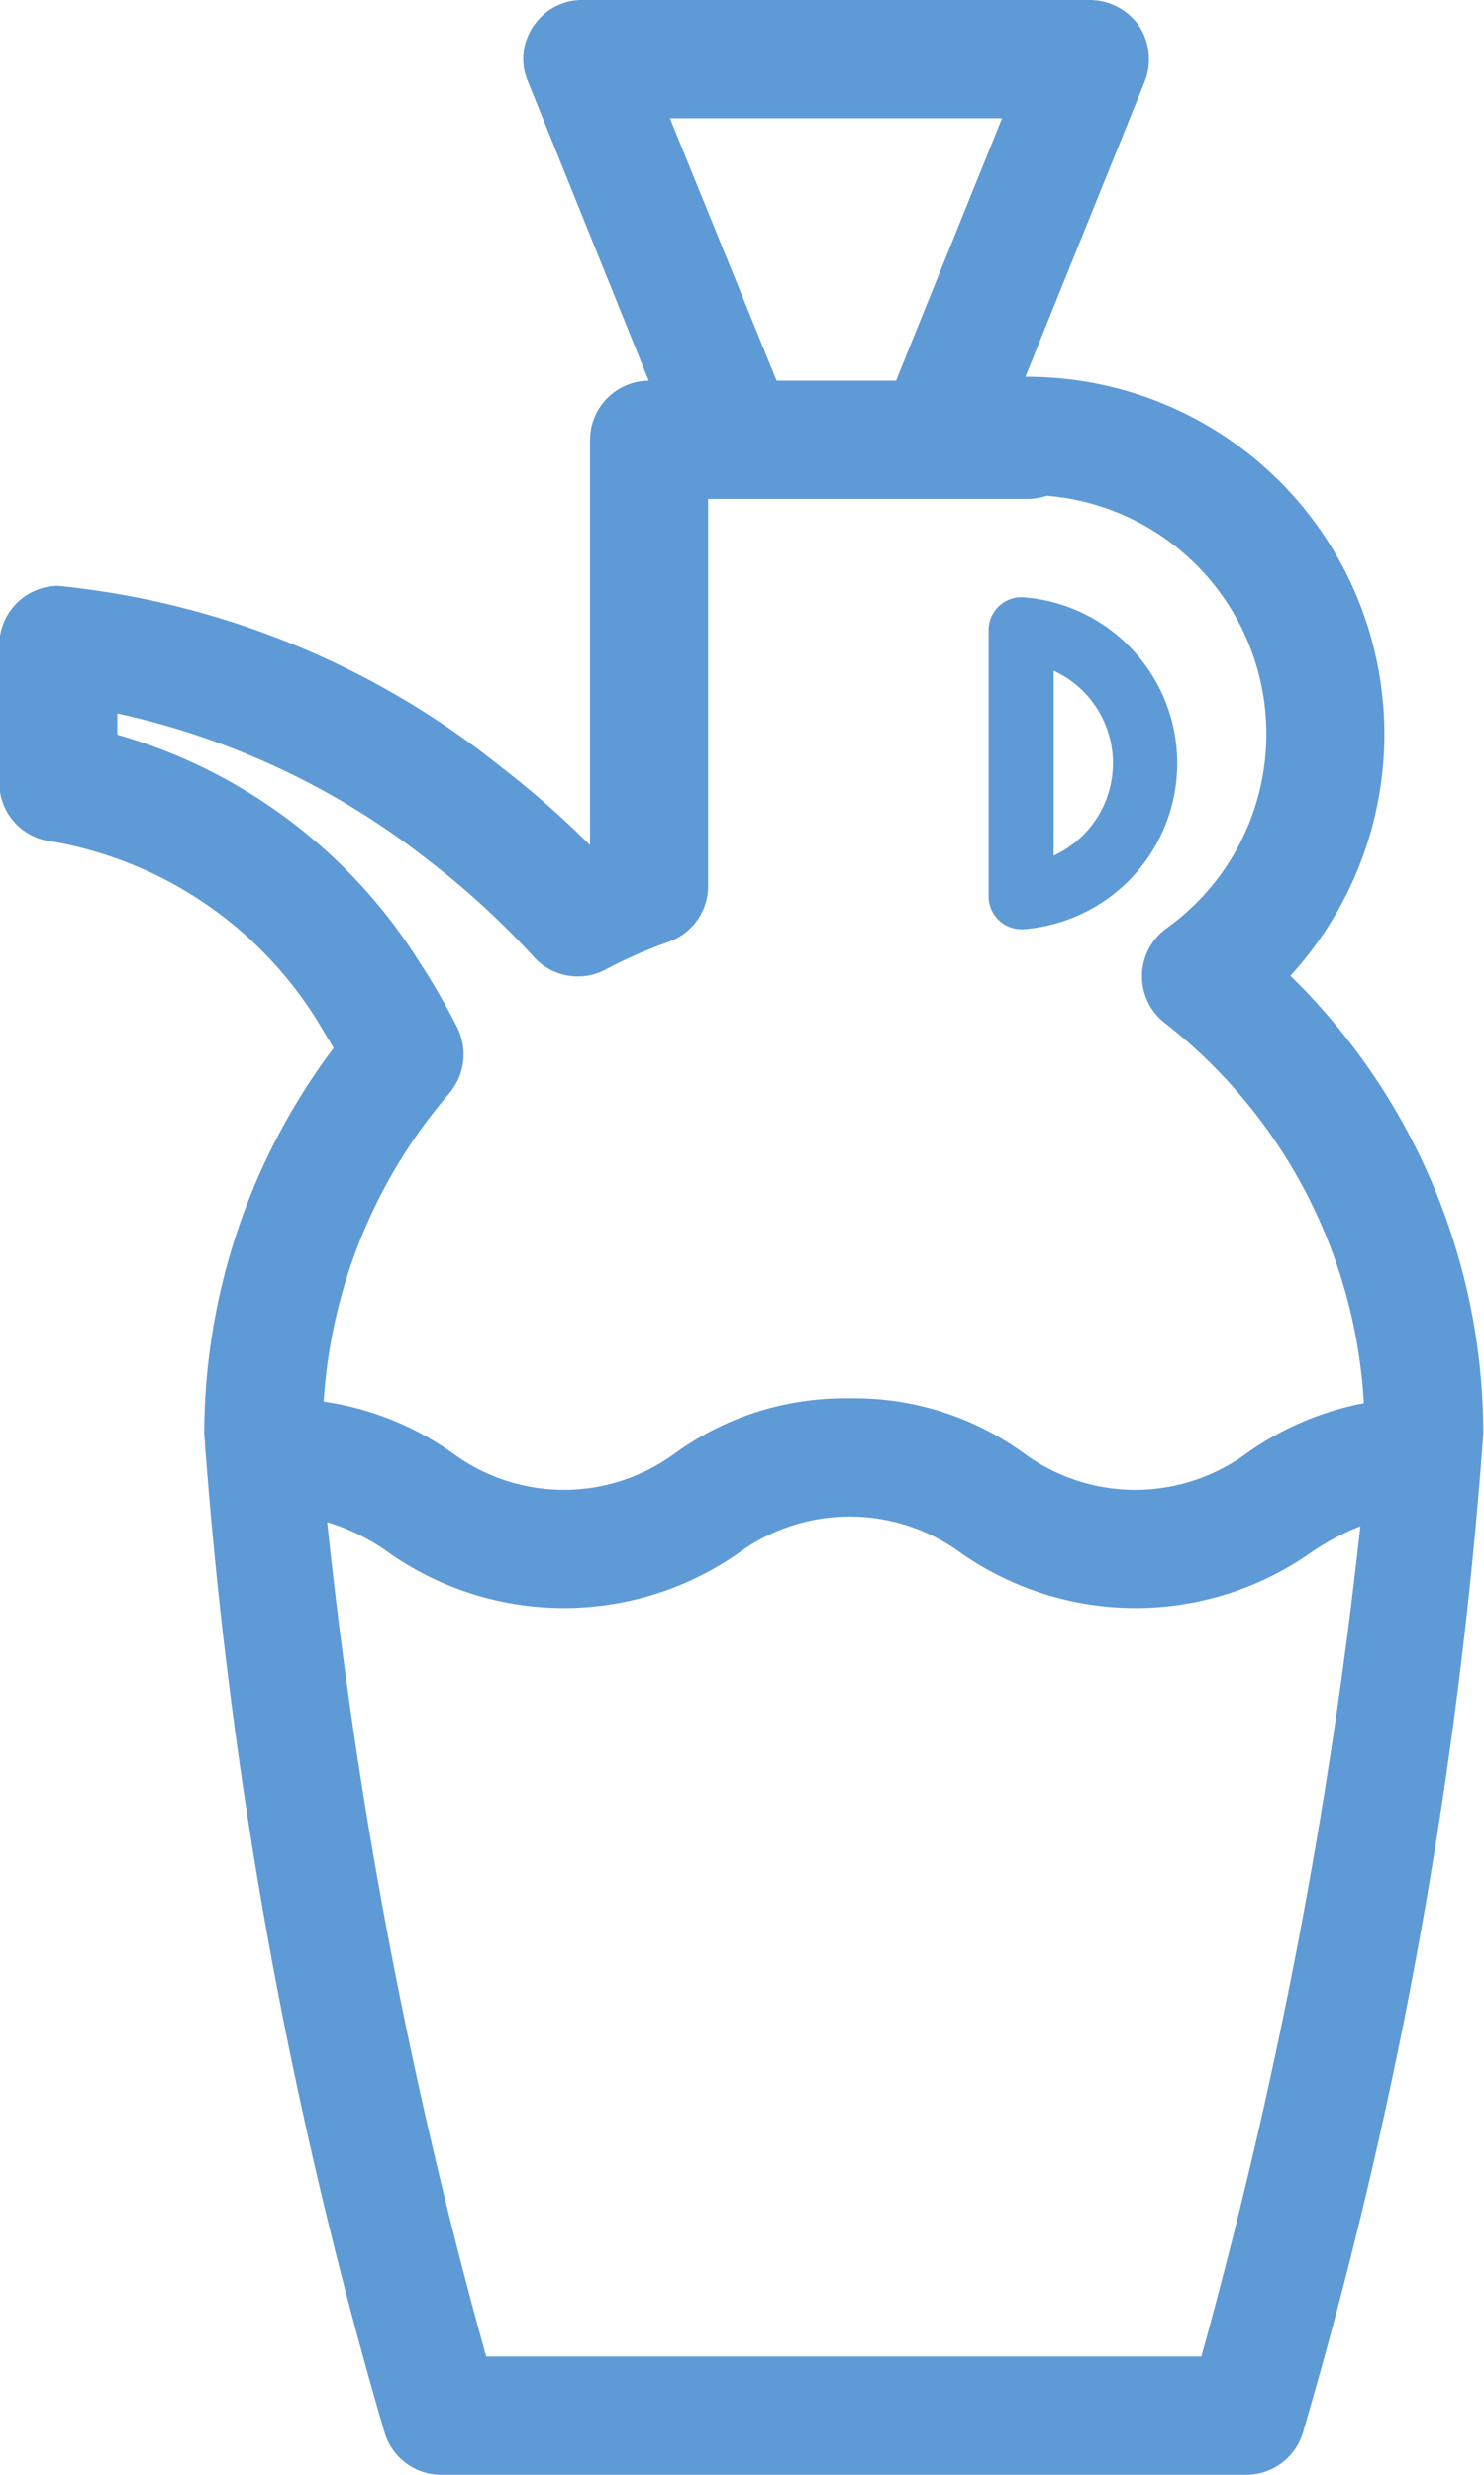 <svg xmlns="http://www.w3.org/2000/svg" width="21" height="35" viewBox="0 0 21 35">
  <defs>
    <style>
      .cls-1 {
        fill: #5e9ad6;
        fill-rule: evenodd;
      }
    </style>
  </defs>
  <path id="oliwa" class="cls-1" d="M1797.45,945.142h0.03a2.354,2.354,0,0,0,0-4.695,0.463,0.463,0,0,0-.49.457v3.781A0.463,0.463,0,0,0,1797.45,945.142Zm0.46-3.656a1.438,1.438,0,0,1,0,2.615v-2.615ZM1789.24,967a0.835,0.835,0,0,1-.8-0.606,67.513,67.513,0,0,1-2.55-14.119,9.088,9.088,0,0,1,1.83-5.452c-0.06-.11-0.13-0.217-0.19-0.322a5.538,5.538,0,0,0-3.79-2.6,0.834,0.834,0,0,1-.75-0.832v-1.947a0.839,0.839,0,0,1,.83-0.837,11.889,11.889,0,0,1,6.25,2.546,13.142,13.142,0,0,1,1.28,1.122V938.22a0.837,0.837,0,0,1,.83-0.836l-1.71-4.234a0.81,0.81,0,0,1,.08-0.782,0.819,0.819,0,0,1,.69-0.368h7.18a0.85,0.85,0,0,1,.7.368,0.869,0.869,0,0,1,.08.783l-1.69,4.178h0.03a5.054,5.054,0,0,1,3.72,8.471,9.053,9.053,0,0,1,2.73,6.475,67.513,67.513,0,0,1-2.55,14.119,0.838,0.838,0,0,1-.81.606h-11.39Zm10.76-1.673a73.8,73.8,0,0,0,2.25-11.742,3.511,3.511,0,0,0-.71.38,4.31,4.31,0,0,1-4.94,0,2.658,2.658,0,0,0-3.15,0,4.31,4.31,0,0,1-4.94,0,2.948,2.948,0,0,0-.88-0.438,71.892,71.892,0,0,0,2.25,11.8H1800Zm-4.98-13.551a4.077,4.077,0,0,1,2.47.778,2.66,2.66,0,0,0,3.15,0,4.257,4.257,0,0,1,1.66-.71,7.349,7.349,0,0,0-2.82-5.379,0.836,0.836,0,0,1,.03-1.338,3.38,3.38,0,0,0-1.7-6.116,0.849,0.849,0,0,1-.27.045h-4.52v5.473a0.834,0.834,0,0,1-.55.788,6.717,6.717,0,0,0-.91.4,0.838,0.838,0,0,1-1-.177,11.548,11.548,0,0,0-1.51-1.383,10.851,10.851,0,0,0-4.39-2.067v0.3a7.469,7.469,0,0,1,4.27,3.208,9.66,9.66,0,0,1,.54.933,0.851,0.851,0,0,1-.11.928,7.4,7.4,0,0,0-1.78,4.363,4.178,4.178,0,0,1,1.83.733,2.649,2.649,0,0,0,3.14,0A4.094,4.094,0,0,1,1795.02,951.776Zm0.66-14.392,1.5-3.711h-4.7l1.51,3.711h1.69Z" transform="translate(-1783 -932)"/>
</svg>
